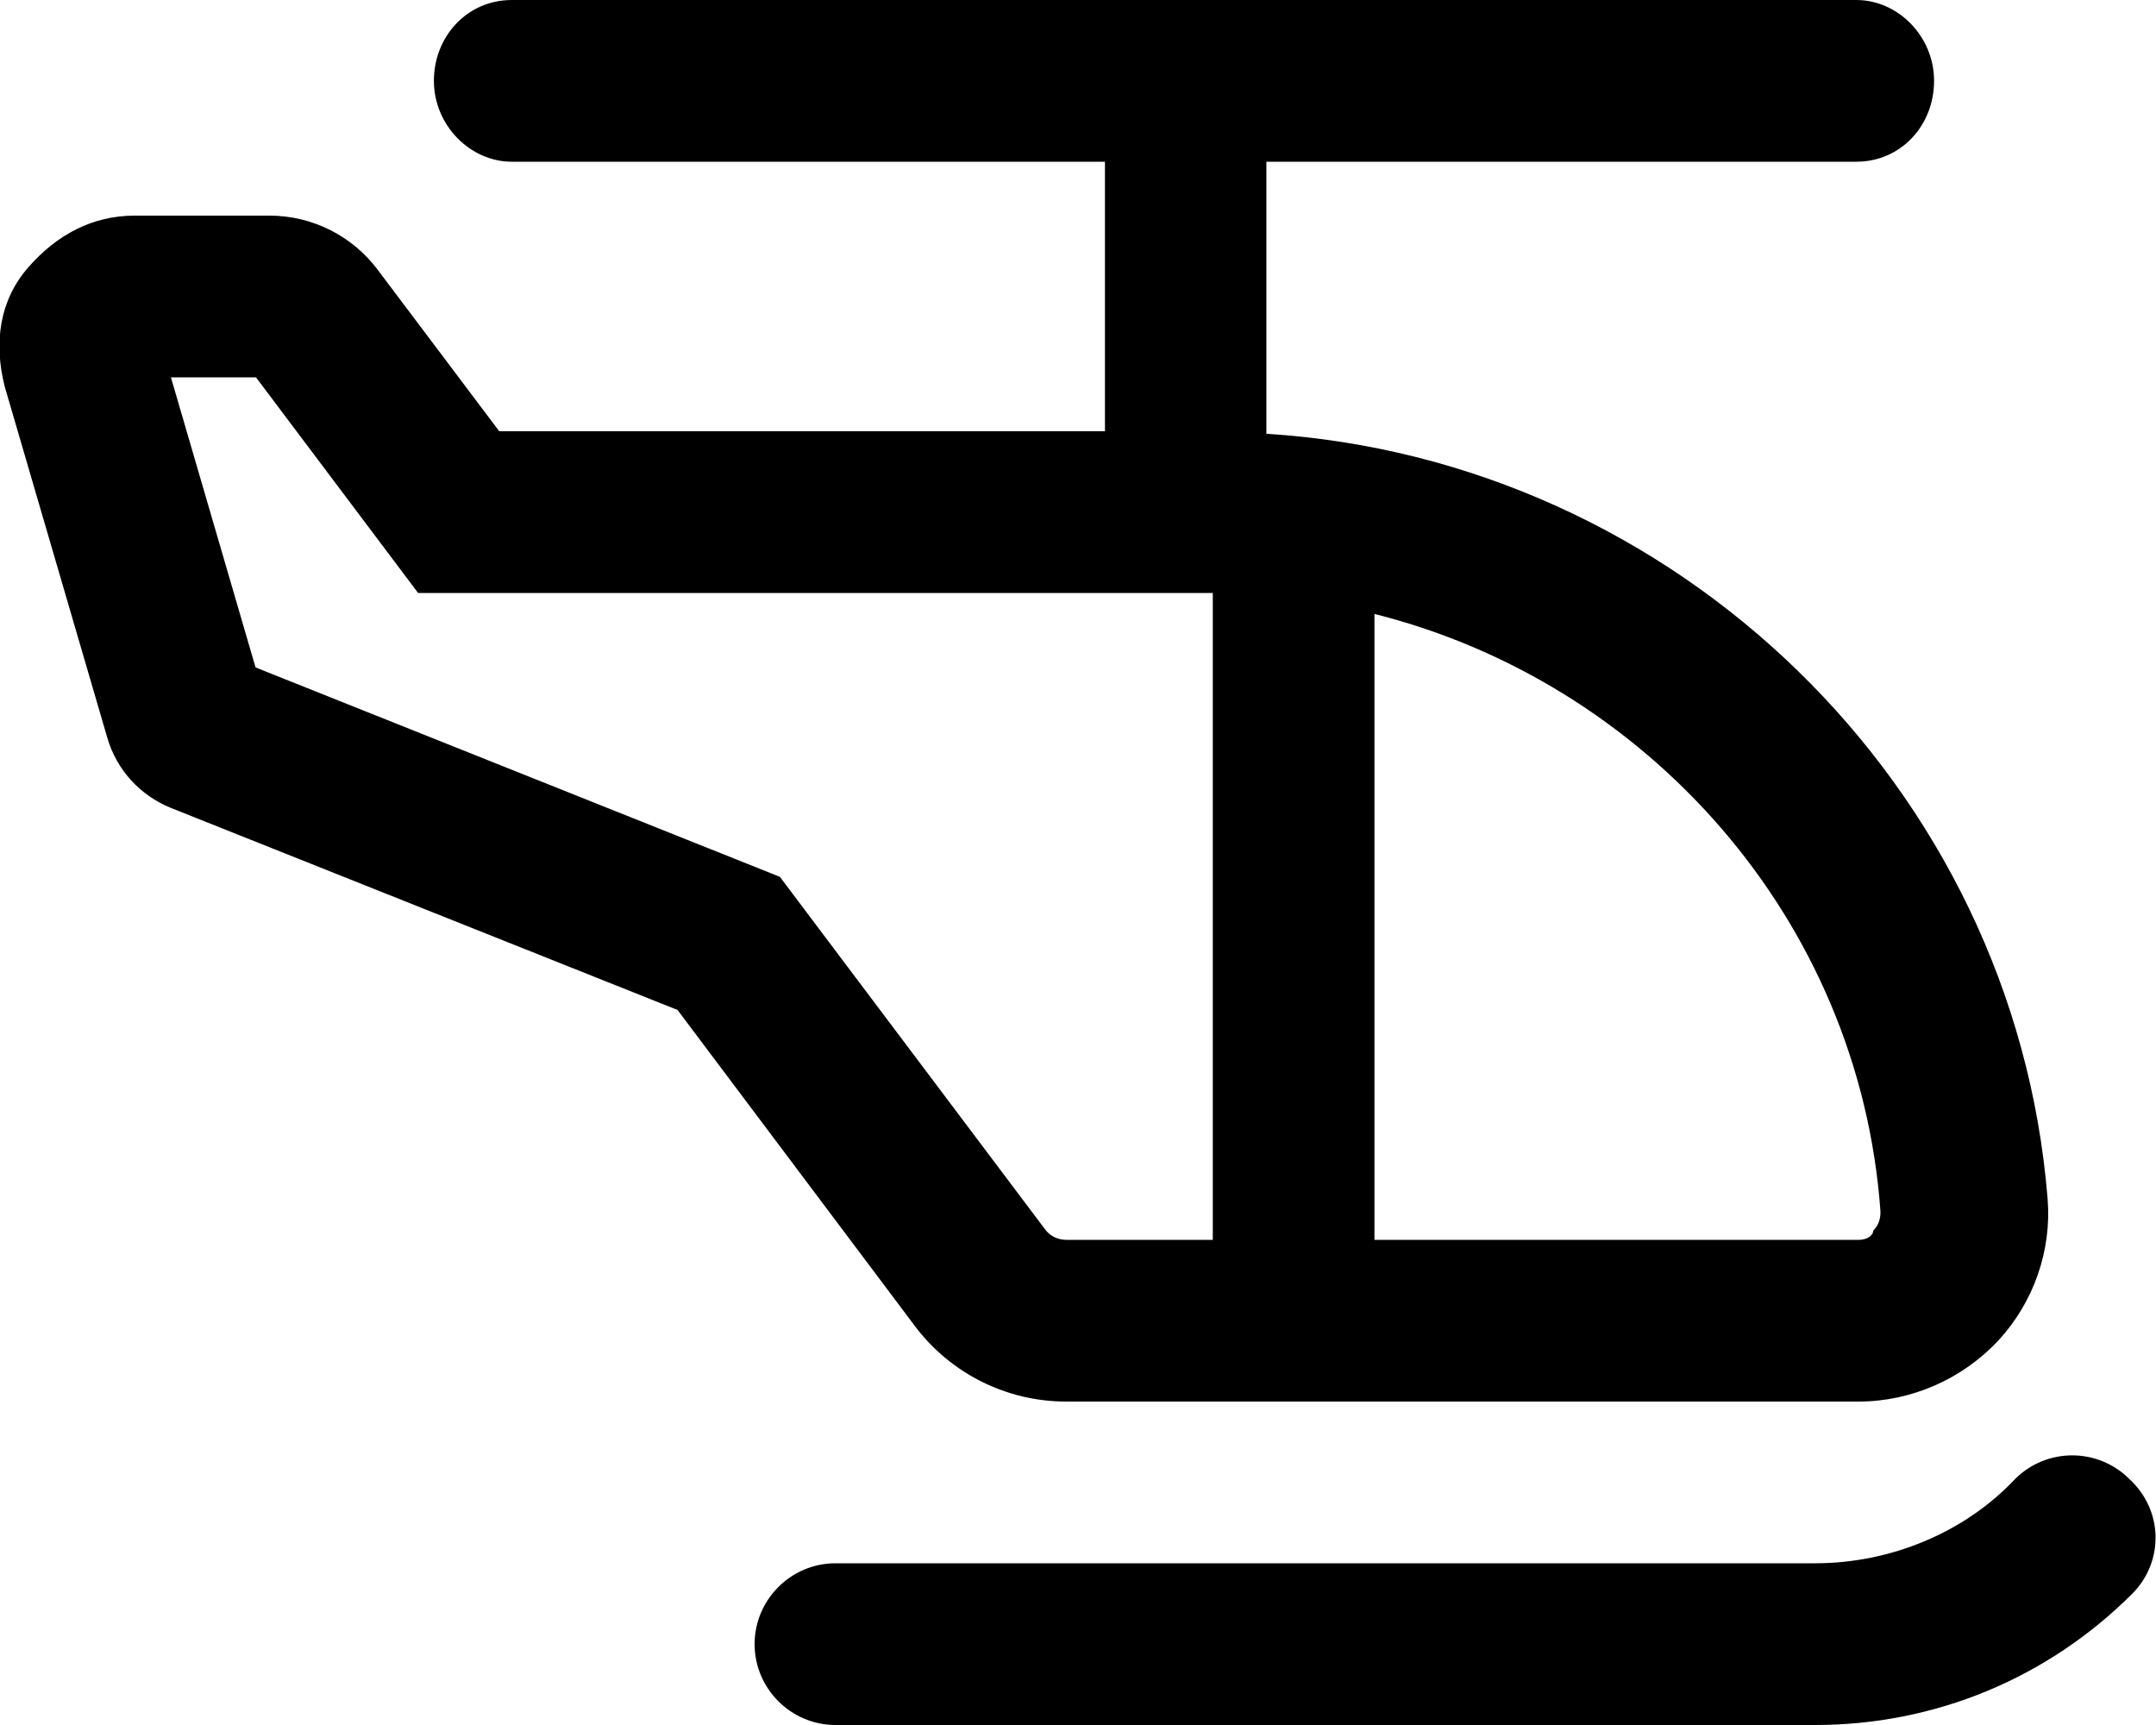 <svg xmlns="http://www.w3.org/2000/svg" viewBox="0 0 640 512"><!--! Font Awesome Pro 6.0.0-alpha3 by @fontawesome - https://fontawesome.com License - https://fontawesome.com/license (Commercial License) --><path d="M316.5 416h235.2c15.62 0 30.75-6.625 41.5-18.12c10.5-11.38 15.88-26.75 14.62-42.13c-9.875-122.5-110.4-219.4-231.9-227V48h175.1c13.25 0 23.1-10.75 23.1-24c0-13.26-10.74-24-23.1-24H151.9c-13.2 0-23.1 10.8-23.1 24c0 13.2 10.8 24 23.1 24h176.1V128H148.2L112.1 80.05C104.5 69.94 92.63 64 79.99 64H39.99c-12.5 0-23.1 5.625-31.62 15.38s-10.25 22.25-7 35.25l30.5 104.4C34.63 228.5 41.58 236.1 50.73 239.8l150.4 59.97l70.44 93.8C282.2 407.7 298.8 416 316.5 416zM407.1 182c81.62 20.12 144.9 90.88 151.1 177.5c.125 2.75-1 4.625-2.125 5.75C556.1 366.3 554.8 368 551.7 368h-143.7V182zM75.86 198.1L50.74 112h25.25l48.12 64h235.9v192H316.5c-2.5 0-4.875-1.125-6.375-3.25l-78.62-104.5L75.86 198.1zM632.1 439c-9.375-9.375-24.56-9.375-33.94 0C583.2 454.9 561.2 464 538.8 464H248C234.8 464 224 474.8 224 488S234.8 512 248 512h290.8c35.59 0 69.05-13.86 94.22-39.03C642.3 463.6 642.3 448.4 632.1 439z"/></svg>